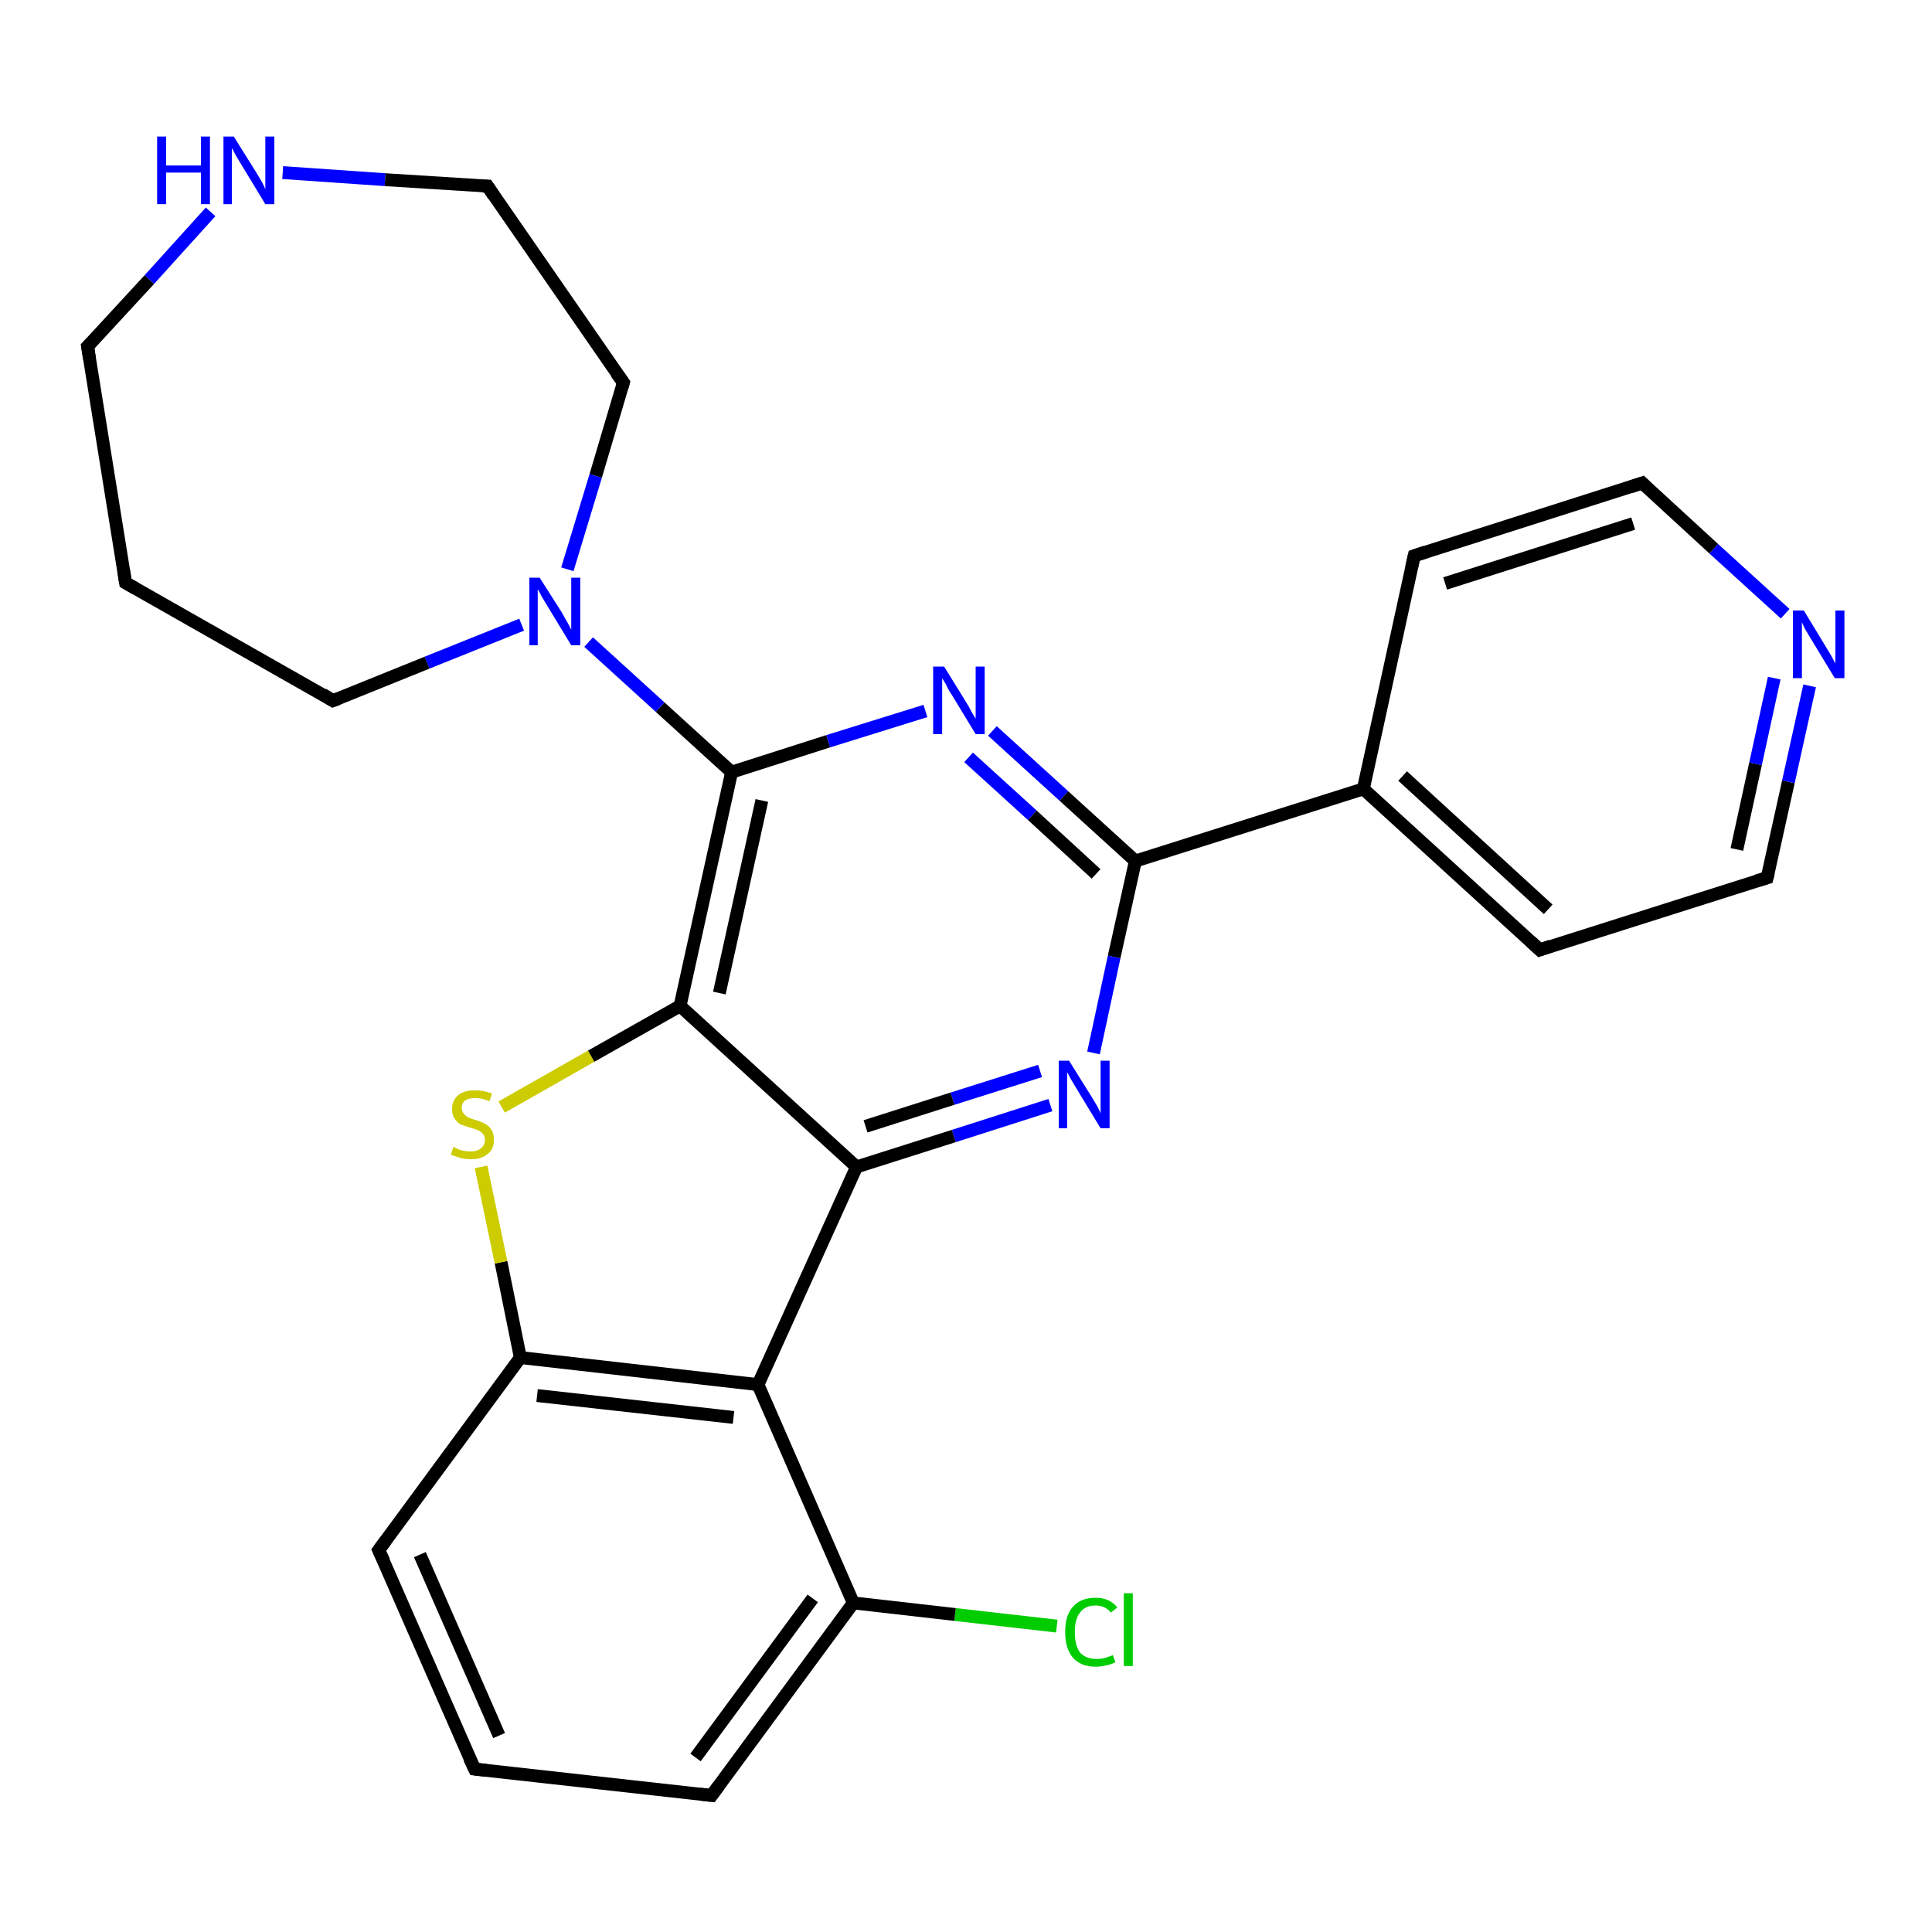 <?xml version='1.0' encoding='iso-8859-1'?>
<svg version='1.1' baseProfile='full'
              xmlns='http://www.w3.org/2000/svg'
                      xmlns:rdkit='http://www.rdkit.org/xml'
                      xmlns:xlink='http://www.w3.org/1999/xlink'
                  xml:space='preserve'
width='300px' height='300px' viewBox='0 0 300 300'>
<!-- END OF HEADER -->
<rect style='opacity:1.0;fill:#FFFFFF;stroke:none' width='300.0' height='300.0' x='0.0' y='0.0'> </rect>
<path class='bond-0 atom-0 atom-1' d='M 164.1,252.5 L 148.3,250.7' style='fill:none;fill-rule:evenodd;stroke:#00CC00;stroke-width:2.0px;stroke-linecap:butt;stroke-linejoin:miter;stroke-opacity:1' />
<path class='bond-0 atom-0 atom-1' d='M 148.3,250.7 L 132.5,248.9' style='fill:none;fill-rule:evenodd;stroke:#000000;stroke-width:2.0px;stroke-linecap:butt;stroke-linejoin:miter;stroke-opacity:1' />
<path class='bond-1 atom-1 atom-2' d='M 132.5,248.9 L 110.5,278.8' style='fill:none;fill-rule:evenodd;stroke:#000000;stroke-width:2.0px;stroke-linecap:butt;stroke-linejoin:miter;stroke-opacity:1' />
<path class='bond-1 atom-1 atom-2' d='M 126.2,248.2 L 108.0,272.9' style='fill:none;fill-rule:evenodd;stroke:#000000;stroke-width:2.0px;stroke-linecap:butt;stroke-linejoin:miter;stroke-opacity:1' />
<path class='bond-2 atom-2 atom-3' d='M 110.5,278.8 L 73.7,274.7' style='fill:none;fill-rule:evenodd;stroke:#000000;stroke-width:2.0px;stroke-linecap:butt;stroke-linejoin:miter;stroke-opacity:1' />
<path class='bond-3 atom-3 atom-4' d='M 73.7,274.7 L 58.8,240.7' style='fill:none;fill-rule:evenodd;stroke:#000000;stroke-width:2.0px;stroke-linecap:butt;stroke-linejoin:miter;stroke-opacity:1' />
<path class='bond-3 atom-3 atom-4' d='M 77.5,269.5 L 65.2,241.4' style='fill:none;fill-rule:evenodd;stroke:#000000;stroke-width:2.0px;stroke-linecap:butt;stroke-linejoin:miter;stroke-opacity:1' />
<path class='bond-4 atom-4 atom-5' d='M 58.8,240.7 L 80.8,210.8' style='fill:none;fill-rule:evenodd;stroke:#000000;stroke-width:2.0px;stroke-linecap:butt;stroke-linejoin:miter;stroke-opacity:1' />
<path class='bond-5 atom-5 atom-6' d='M 80.8,210.8 L 77.8,196.0' style='fill:none;fill-rule:evenodd;stroke:#000000;stroke-width:2.0px;stroke-linecap:butt;stroke-linejoin:miter;stroke-opacity:1' />
<path class='bond-5 atom-5 atom-6' d='M 77.8,196.0 L 74.7,181.2' style='fill:none;fill-rule:evenodd;stroke:#CCCC00;stroke-width:2.0px;stroke-linecap:butt;stroke-linejoin:miter;stroke-opacity:1' />
<path class='bond-6 atom-6 atom-7' d='M 77.9,171.9 L 91.8,164.0' style='fill:none;fill-rule:evenodd;stroke:#CCCC00;stroke-width:2.0px;stroke-linecap:butt;stroke-linejoin:miter;stroke-opacity:1' />
<path class='bond-6 atom-6 atom-7' d='M 91.8,164.0 L 105.6,156.2' style='fill:none;fill-rule:evenodd;stroke:#000000;stroke-width:2.0px;stroke-linecap:butt;stroke-linejoin:miter;stroke-opacity:1' />
<path class='bond-7 atom-7 atom-8' d='M 105.6,156.2 L 113.6,119.9' style='fill:none;fill-rule:evenodd;stroke:#000000;stroke-width:2.0px;stroke-linecap:butt;stroke-linejoin:miter;stroke-opacity:1' />
<path class='bond-7 atom-7 atom-8' d='M 111.7,154.2 L 118.3,124.3' style='fill:none;fill-rule:evenodd;stroke:#000000;stroke-width:2.0px;stroke-linecap:butt;stroke-linejoin:miter;stroke-opacity:1' />
<path class='bond-8 atom-8 atom-9' d='M 113.6,119.9 L 102.5,109.8' style='fill:none;fill-rule:evenodd;stroke:#000000;stroke-width:2.0px;stroke-linecap:butt;stroke-linejoin:miter;stroke-opacity:1' />
<path class='bond-8 atom-8 atom-9' d='M 102.5,109.8 L 91.4,99.7' style='fill:none;fill-rule:evenodd;stroke:#0000FF;stroke-width:2.0px;stroke-linecap:butt;stroke-linejoin:miter;stroke-opacity:1' />
<path class='bond-9 atom-9 atom-10' d='M 81.0,97.0 L 66.3,102.9' style='fill:none;fill-rule:evenodd;stroke:#0000FF;stroke-width:2.0px;stroke-linecap:butt;stroke-linejoin:miter;stroke-opacity:1' />
<path class='bond-9 atom-9 atom-10' d='M 66.3,102.9 L 51.7,108.8' style='fill:none;fill-rule:evenodd;stroke:#000000;stroke-width:2.0px;stroke-linecap:butt;stroke-linejoin:miter;stroke-opacity:1' />
<path class='bond-10 atom-10 atom-11' d='M 51.7,108.8 L 19.5,90.5' style='fill:none;fill-rule:evenodd;stroke:#000000;stroke-width:2.0px;stroke-linecap:butt;stroke-linejoin:miter;stroke-opacity:1' />
<path class='bond-11 atom-11 atom-12' d='M 19.5,90.5 L 13.6,53.8' style='fill:none;fill-rule:evenodd;stroke:#000000;stroke-width:2.0px;stroke-linecap:butt;stroke-linejoin:miter;stroke-opacity:1' />
<path class='bond-12 atom-12 atom-13' d='M 13.6,53.8 L 23.2,43.4' style='fill:none;fill-rule:evenodd;stroke:#000000;stroke-width:2.0px;stroke-linecap:butt;stroke-linejoin:miter;stroke-opacity:1' />
<path class='bond-12 atom-12 atom-13' d='M 23.2,43.4 L 32.7,32.9' style='fill:none;fill-rule:evenodd;stroke:#0000FF;stroke-width:2.0px;stroke-linecap:butt;stroke-linejoin:miter;stroke-opacity:1' />
<path class='bond-13 atom-13 atom-14' d='M 43.9,26.8 L 59.8,27.9' style='fill:none;fill-rule:evenodd;stroke:#0000FF;stroke-width:2.0px;stroke-linecap:butt;stroke-linejoin:miter;stroke-opacity:1' />
<path class='bond-13 atom-13 atom-14' d='M 59.8,27.9 L 75.7,28.9' style='fill:none;fill-rule:evenodd;stroke:#000000;stroke-width:2.0px;stroke-linecap:butt;stroke-linejoin:miter;stroke-opacity:1' />
<path class='bond-14 atom-14 atom-15' d='M 75.7,28.9 L 96.8,59.4' style='fill:none;fill-rule:evenodd;stroke:#000000;stroke-width:2.0px;stroke-linecap:butt;stroke-linejoin:miter;stroke-opacity:1' />
<path class='bond-15 atom-8 atom-16' d='M 113.6,119.9 L 128.6,115.1' style='fill:none;fill-rule:evenodd;stroke:#000000;stroke-width:2.0px;stroke-linecap:butt;stroke-linejoin:miter;stroke-opacity:1' />
<path class='bond-15 atom-8 atom-16' d='M 128.6,115.1 L 143.7,110.4' style='fill:none;fill-rule:evenodd;stroke:#0000FF;stroke-width:2.0px;stroke-linecap:butt;stroke-linejoin:miter;stroke-opacity:1' />
<path class='bond-16 atom-16 atom-17' d='M 154.1,113.5 L 165.2,123.6' style='fill:none;fill-rule:evenodd;stroke:#0000FF;stroke-width:2.0px;stroke-linecap:butt;stroke-linejoin:miter;stroke-opacity:1' />
<path class='bond-16 atom-16 atom-17' d='M 165.2,123.6 L 176.3,133.7' style='fill:none;fill-rule:evenodd;stroke:#000000;stroke-width:2.0px;stroke-linecap:butt;stroke-linejoin:miter;stroke-opacity:1' />
<path class='bond-16 atom-16 atom-17' d='M 150.4,117.6 L 160.3,126.6' style='fill:none;fill-rule:evenodd;stroke:#0000FF;stroke-width:2.0px;stroke-linecap:butt;stroke-linejoin:miter;stroke-opacity:1' />
<path class='bond-16 atom-16 atom-17' d='M 160.3,126.6 L 170.2,135.7' style='fill:none;fill-rule:evenodd;stroke:#000000;stroke-width:2.0px;stroke-linecap:butt;stroke-linejoin:miter;stroke-opacity:1' />
<path class='bond-17 atom-17 atom-18' d='M 176.3,133.7 L 211.7,122.5' style='fill:none;fill-rule:evenodd;stroke:#000000;stroke-width:2.0px;stroke-linecap:butt;stroke-linejoin:miter;stroke-opacity:1' />
<path class='bond-18 atom-18 atom-19' d='M 211.7,122.5 L 239.1,147.5' style='fill:none;fill-rule:evenodd;stroke:#000000;stroke-width:2.0px;stroke-linecap:butt;stroke-linejoin:miter;stroke-opacity:1' />
<path class='bond-18 atom-18 atom-19' d='M 217.8,120.5 L 240.4,141.2' style='fill:none;fill-rule:evenodd;stroke:#000000;stroke-width:2.0px;stroke-linecap:butt;stroke-linejoin:miter;stroke-opacity:1' />
<path class='bond-19 atom-19 atom-20' d='M 239.1,147.5 L 274.4,136.3' style='fill:none;fill-rule:evenodd;stroke:#000000;stroke-width:2.0px;stroke-linecap:butt;stroke-linejoin:miter;stroke-opacity:1' />
<path class='bond-20 atom-20 atom-21' d='M 274.4,136.3 L 277.7,121.4' style='fill:none;fill-rule:evenodd;stroke:#000000;stroke-width:2.0px;stroke-linecap:butt;stroke-linejoin:miter;stroke-opacity:1' />
<path class='bond-20 atom-20 atom-21' d='M 277.7,121.4 L 281.0,106.5' style='fill:none;fill-rule:evenodd;stroke:#0000FF;stroke-width:2.0px;stroke-linecap:butt;stroke-linejoin:miter;stroke-opacity:1' />
<path class='bond-20 atom-20 atom-21' d='M 269.7,131.9 L 272.6,118.6' style='fill:none;fill-rule:evenodd;stroke:#000000;stroke-width:2.0px;stroke-linecap:butt;stroke-linejoin:miter;stroke-opacity:1' />
<path class='bond-20 atom-20 atom-21' d='M 272.6,118.6 L 275.5,105.3' style='fill:none;fill-rule:evenodd;stroke:#0000FF;stroke-width:2.0px;stroke-linecap:butt;stroke-linejoin:miter;stroke-opacity:1' />
<path class='bond-21 atom-21 atom-22' d='M 277.2,95.3 L 266.1,85.2' style='fill:none;fill-rule:evenodd;stroke:#0000FF;stroke-width:2.0px;stroke-linecap:butt;stroke-linejoin:miter;stroke-opacity:1' />
<path class='bond-21 atom-21 atom-22' d='M 266.1,85.2 L 255.0,75.0' style='fill:none;fill-rule:evenodd;stroke:#000000;stroke-width:2.0px;stroke-linecap:butt;stroke-linejoin:miter;stroke-opacity:1' />
<path class='bond-22 atom-22 atom-23' d='M 255.0,75.0 L 219.6,86.3' style='fill:none;fill-rule:evenodd;stroke:#000000;stroke-width:2.0px;stroke-linecap:butt;stroke-linejoin:miter;stroke-opacity:1' />
<path class='bond-22 atom-22 atom-23' d='M 253.6,81.3 L 224.4,90.6' style='fill:none;fill-rule:evenodd;stroke:#000000;stroke-width:2.0px;stroke-linecap:butt;stroke-linejoin:miter;stroke-opacity:1' />
<path class='bond-23 atom-17 atom-24' d='M 176.3,133.7 L 173.0,148.6' style='fill:none;fill-rule:evenodd;stroke:#000000;stroke-width:2.0px;stroke-linecap:butt;stroke-linejoin:miter;stroke-opacity:1' />
<path class='bond-23 atom-17 atom-24' d='M 173.0,148.6 L 169.8,163.5' style='fill:none;fill-rule:evenodd;stroke:#0000FF;stroke-width:2.0px;stroke-linecap:butt;stroke-linejoin:miter;stroke-opacity:1' />
<path class='bond-24 atom-24 atom-25' d='M 163.1,171.6 L 148.1,176.4' style='fill:none;fill-rule:evenodd;stroke:#0000FF;stroke-width:2.0px;stroke-linecap:butt;stroke-linejoin:miter;stroke-opacity:1' />
<path class='bond-24 atom-24 atom-25' d='M 148.1,176.4 L 133.0,181.2' style='fill:none;fill-rule:evenodd;stroke:#000000;stroke-width:2.0px;stroke-linecap:butt;stroke-linejoin:miter;stroke-opacity:1' />
<path class='bond-24 atom-24 atom-25' d='M 161.5,166.3 L 147.9,170.6' style='fill:none;fill-rule:evenodd;stroke:#0000FF;stroke-width:2.0px;stroke-linecap:butt;stroke-linejoin:miter;stroke-opacity:1' />
<path class='bond-24 atom-24 atom-25' d='M 147.9,170.6 L 134.4,174.9' style='fill:none;fill-rule:evenodd;stroke:#000000;stroke-width:2.0px;stroke-linecap:butt;stroke-linejoin:miter;stroke-opacity:1' />
<path class='bond-25 atom-25 atom-26' d='M 133.0,181.2 L 117.7,215.0' style='fill:none;fill-rule:evenodd;stroke:#000000;stroke-width:2.0px;stroke-linecap:butt;stroke-linejoin:miter;stroke-opacity:1' />
<path class='bond-26 atom-26 atom-1' d='M 117.7,215.0 L 132.5,248.9' style='fill:none;fill-rule:evenodd;stroke:#000000;stroke-width:2.0px;stroke-linecap:butt;stroke-linejoin:miter;stroke-opacity:1' />
<path class='bond-27 atom-26 atom-5' d='M 117.7,215.0 L 80.8,210.8' style='fill:none;fill-rule:evenodd;stroke:#000000;stroke-width:2.0px;stroke-linecap:butt;stroke-linejoin:miter;stroke-opacity:1' />
<path class='bond-27 atom-26 atom-5' d='M 113.9,220.1 L 83.4,216.7' style='fill:none;fill-rule:evenodd;stroke:#000000;stroke-width:2.0px;stroke-linecap:butt;stroke-linejoin:miter;stroke-opacity:1' />
<path class='bond-28 atom-25 atom-7' d='M 133.0,181.2 L 105.6,156.2' style='fill:none;fill-rule:evenodd;stroke:#000000;stroke-width:2.0px;stroke-linecap:butt;stroke-linejoin:miter;stroke-opacity:1' />
<path class='bond-29 atom-15 atom-9' d='M 96.8,59.4 L 92.5,73.9' style='fill:none;fill-rule:evenodd;stroke:#000000;stroke-width:2.0px;stroke-linecap:butt;stroke-linejoin:miter;stroke-opacity:1' />
<path class='bond-29 atom-15 atom-9' d='M 92.5,73.9 L 88.1,88.4' style='fill:none;fill-rule:evenodd;stroke:#0000FF;stroke-width:2.0px;stroke-linecap:butt;stroke-linejoin:miter;stroke-opacity:1' />
<path class='bond-30 atom-23 atom-18' d='M 219.6,86.3 L 211.7,122.5' style='fill:none;fill-rule:evenodd;stroke:#000000;stroke-width:2.0px;stroke-linecap:butt;stroke-linejoin:miter;stroke-opacity:1' />
<path d='M 111.6,277.3 L 110.5,278.8 L 108.7,278.6' style='fill:none;stroke:#000000;stroke-width:2.0px;stroke-linecap:butt;stroke-linejoin:miter;stroke-opacity:1;' />
<path d='M 75.5,274.9 L 73.7,274.7 L 72.9,273.0' style='fill:none;stroke:#000000;stroke-width:2.0px;stroke-linecap:butt;stroke-linejoin:miter;stroke-opacity:1;' />
<path d='M 59.6,242.4 L 58.8,240.7 L 59.9,239.2' style='fill:none;stroke:#000000;stroke-width:2.0px;stroke-linecap:butt;stroke-linejoin:miter;stroke-opacity:1;' />
<path d='M 52.5,108.5 L 51.7,108.8 L 50.1,107.8' style='fill:none;stroke:#000000;stroke-width:2.0px;stroke-linecap:butt;stroke-linejoin:miter;stroke-opacity:1;' />
<path d='M 21.1,91.4 L 19.5,90.5 L 19.2,88.6' style='fill:none;stroke:#000000;stroke-width:2.0px;stroke-linecap:butt;stroke-linejoin:miter;stroke-opacity:1;' />
<path d='M 13.9,55.7 L 13.6,53.8 L 14.1,53.3' style='fill:none;stroke:#000000;stroke-width:2.0px;stroke-linecap:butt;stroke-linejoin:miter;stroke-opacity:1;' />
<path d='M 74.9,28.9 L 75.7,28.9 L 76.7,30.4' style='fill:none;stroke:#000000;stroke-width:2.0px;stroke-linecap:butt;stroke-linejoin:miter;stroke-opacity:1;' />
<path d='M 95.7,57.9 L 96.8,59.4 L 96.6,60.1' style='fill:none;stroke:#000000;stroke-width:2.0px;stroke-linecap:butt;stroke-linejoin:miter;stroke-opacity:1;' />
<path d='M 237.7,146.2 L 239.1,147.5 L 240.8,146.9' style='fill:none;stroke:#000000;stroke-width:2.0px;stroke-linecap:butt;stroke-linejoin:miter;stroke-opacity:1;' />
<path d='M 272.7,136.8 L 274.4,136.3 L 274.6,135.5' style='fill:none;stroke:#000000;stroke-width:2.0px;stroke-linecap:butt;stroke-linejoin:miter;stroke-opacity:1;' />
<path d='M 255.5,75.5 L 255.0,75.0 L 253.2,75.6' style='fill:none;stroke:#000000;stroke-width:2.0px;stroke-linecap:butt;stroke-linejoin:miter;stroke-opacity:1;' />
<path d='M 221.4,85.7 L 219.6,86.3 L 219.2,88.1' style='fill:none;stroke:#000000;stroke-width:2.0px;stroke-linecap:butt;stroke-linejoin:miter;stroke-opacity:1;' />
<path class='atom-0' d='M 165.4 253.4
Q 165.4 250.8, 166.6 249.5
Q 167.8 248.1, 170.1 248.1
Q 172.3 248.1, 173.5 249.6
L 172.5 250.4
Q 171.6 249.3, 170.1 249.3
Q 168.5 249.3, 167.7 250.4
Q 166.9 251.4, 166.9 253.4
Q 166.9 255.5, 167.7 256.6
Q 168.6 257.6, 170.3 257.6
Q 171.5 257.6, 172.8 257.0
L 173.2 258.1
Q 172.7 258.4, 171.8 258.6
Q 171.0 258.8, 170.1 258.8
Q 167.8 258.8, 166.6 257.4
Q 165.4 256.0, 165.4 253.4
' fill='#00CC00'/>
<path class='atom-0' d='M 174.5 247.4
L 175.9 247.4
L 175.9 258.7
L 174.5 258.7
L 174.5 247.4
' fill='#00CC00'/>
<path class='atom-6' d='M 70.4 178.1
Q 70.5 178.1, 71.0 178.4
Q 71.5 178.6, 72.0 178.7
Q 72.6 178.8, 73.1 178.8
Q 74.1 178.8, 74.7 178.3
Q 75.3 177.8, 75.3 177.0
Q 75.3 176.4, 75.0 176.1
Q 74.7 175.7, 74.2 175.5
Q 73.8 175.3, 73.0 175.1
Q 72.1 174.8, 71.5 174.6
Q 71.0 174.3, 70.6 173.7
Q 70.2 173.2, 70.2 172.2
Q 70.2 170.9, 71.1 170.1
Q 72.0 169.3, 73.8 169.3
Q 75.0 169.3, 76.4 169.8
L 76.0 171.0
Q 74.8 170.5, 73.8 170.5
Q 72.8 170.5, 72.2 170.9
Q 71.7 171.3, 71.7 172.0
Q 71.7 172.6, 72.0 172.9
Q 72.3 173.3, 72.7 173.5
Q 73.1 173.7, 73.8 173.9
Q 74.8 174.2, 75.3 174.5
Q 75.9 174.8, 76.3 175.4
Q 76.7 176.0, 76.7 177.0
Q 76.7 178.5, 75.7 179.2
Q 74.8 180.0, 73.2 180.0
Q 72.2 180.0, 71.5 179.8
Q 70.8 179.6, 70.0 179.3
L 70.4 178.1
' fill='#CCCC00'/>
<path class='atom-9' d='M 83.8 89.7
L 87.3 95.2
Q 87.6 95.8, 88.2 96.8
Q 88.7 97.8, 88.7 97.8
L 88.7 89.7
L 90.1 89.7
L 90.1 100.2
L 88.7 100.2
L 85.0 94.1
Q 84.6 93.4, 84.1 92.6
Q 83.7 91.8, 83.5 91.5
L 83.5 100.2
L 82.2 100.2
L 82.2 89.7
L 83.8 89.7
' fill='#0000FF'/>
<path class='atom-13' d='M 24.4 21.2
L 25.8 21.2
L 25.8 25.7
L 31.2 25.7
L 31.2 21.2
L 32.6 21.2
L 32.6 31.7
L 31.2 31.7
L 31.2 26.8
L 25.8 26.8
L 25.8 31.7
L 24.4 31.7
L 24.4 21.2
' fill='#0000FF'/>
<path class='atom-13' d='M 36.3 21.2
L 39.8 26.8
Q 40.1 27.3, 40.7 28.3
Q 41.2 29.3, 41.2 29.4
L 41.2 21.2
L 42.6 21.2
L 42.6 31.7
L 41.2 31.7
L 37.5 25.6
Q 37.1 24.9, 36.6 24.1
Q 36.2 23.3, 36.0 23.0
L 36.0 31.7
L 34.7 31.7
L 34.7 21.2
L 36.3 21.2
' fill='#0000FF'/>
<path class='atom-16' d='M 146.6 103.5
L 150.0 109.0
Q 150.4 109.6, 150.9 110.6
Q 151.5 111.6, 151.5 111.6
L 151.5 103.5
L 152.9 103.5
L 152.9 114.0
L 151.5 114.0
L 147.8 107.9
Q 147.3 107.2, 146.9 106.3
Q 146.4 105.5, 146.3 105.3
L 146.3 114.0
L 144.9 114.0
L 144.9 103.5
L 146.6 103.5
' fill='#0000FF'/>
<path class='atom-21' d='M 280.1 94.8
L 283.5 100.4
Q 283.8 100.9, 284.4 101.9
Q 284.9 102.9, 285.0 103.0
L 285.0 94.8
L 286.4 94.8
L 286.4 105.3
L 284.9 105.3
L 281.2 99.2
Q 280.8 98.5, 280.3 97.7
Q 279.9 96.9, 279.8 96.6
L 279.8 105.3
L 278.4 105.3
L 278.4 94.8
L 280.1 94.8
' fill='#0000FF'/>
<path class='atom-24' d='M 166.0 164.7
L 169.5 170.3
Q 169.8 170.8, 170.4 171.8
Q 170.9 172.8, 170.9 172.9
L 170.9 164.7
L 172.3 164.7
L 172.3 175.2
L 170.9 175.2
L 167.2 169.1
Q 166.8 168.4, 166.3 167.6
Q 165.9 166.8, 165.7 166.5
L 165.7 175.2
L 164.4 175.2
L 164.4 164.7
L 166.0 164.7
' fill='#0000FF'/>
</svg>
